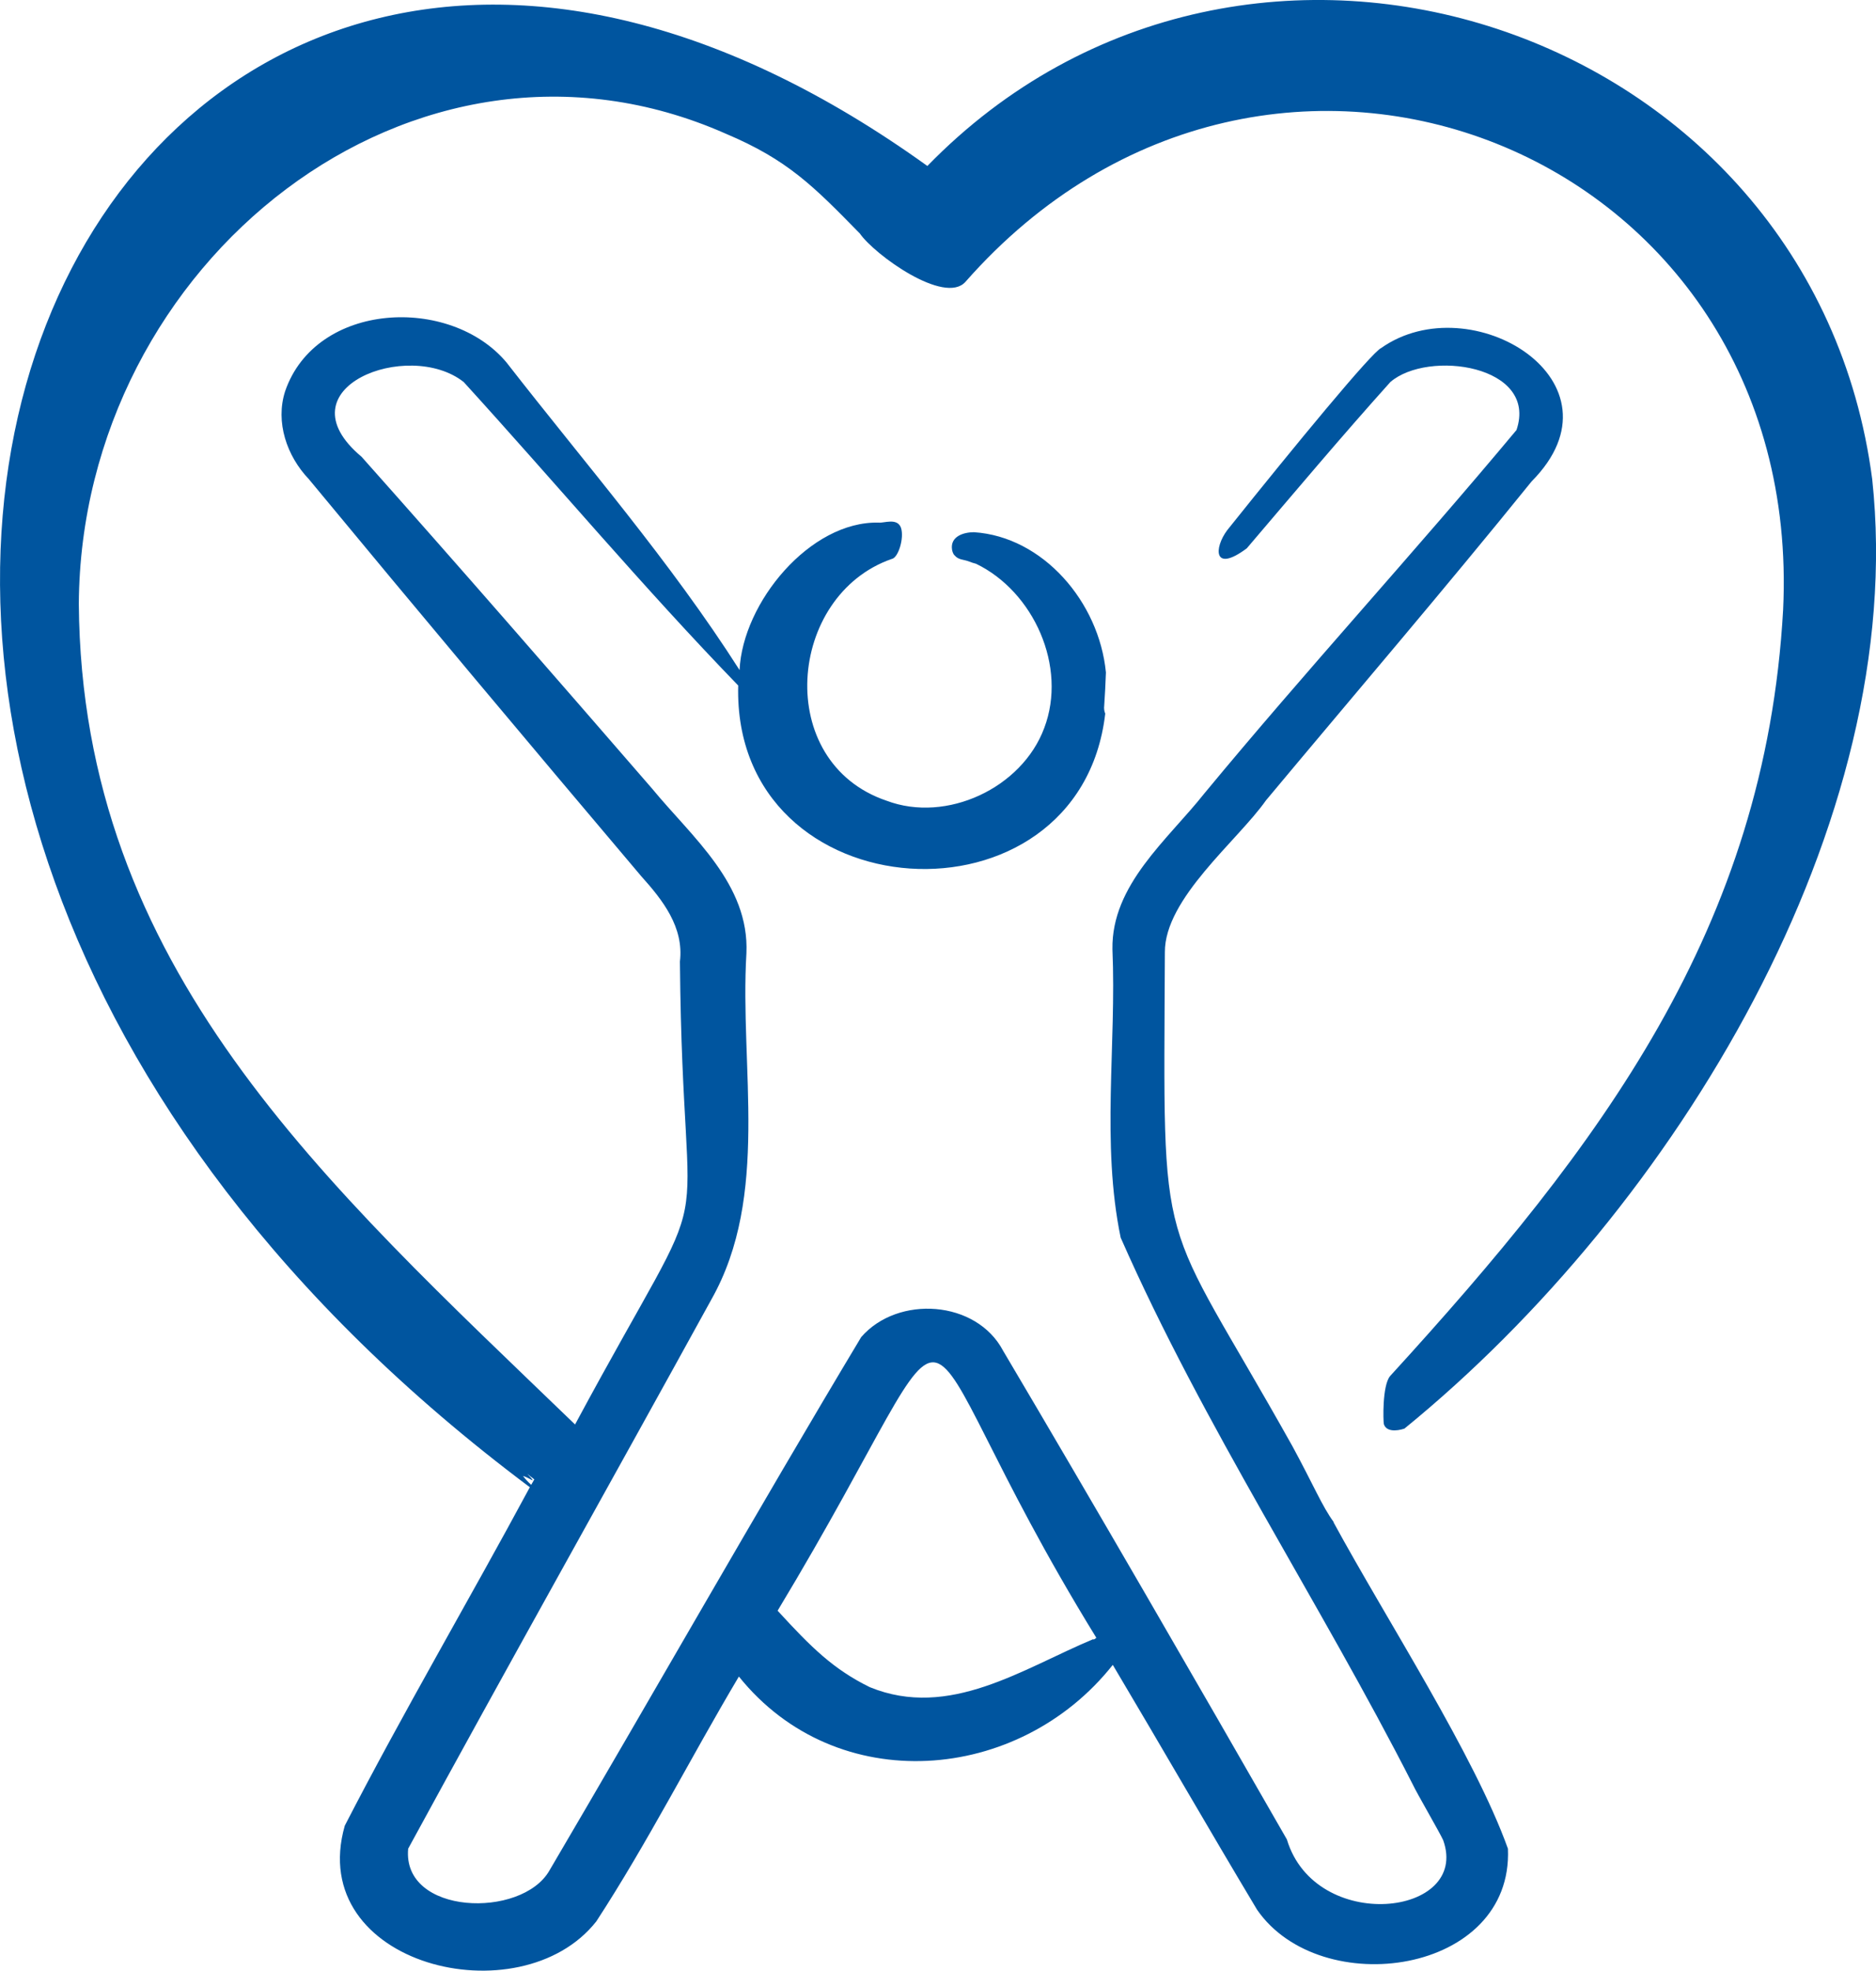 <?xml version="1.0" encoding="UTF-8"?><svg id="Capa_2" xmlns="http://www.w3.org/2000/svg" viewBox="0 0 54.74 57.47"><defs><style>.cls-1{fill:#00559f;stroke-width:0px;}</style></defs><g id="Capa_1-2"><path class="cls-1" d="M38.92,44.39c-.34-.46-.59-1.08-1.21-2.22-3.96-7.07-3.76-5.15-3.72-14.4-.01-1.57,2.12-3.25,2.95-4.43,2.58-3.09,5.22-6.17,7.75-9.3,2.89-2.91-1.77-5.74-4.39-3.89-.27.12-2.49,2.81-4.49,5.31-.39.52-.41,1.26.57.53,1.39-1.63,2.77-3.27,4.19-4.85,1.1-.95,4.32-.49,3.68,1.4-2.98,3.57-6.14,7.01-9.11,10.6-1.07,1.35-2.71,2.66-2.68,4.54.12,2.79-.33,5.66.24,8.41,2.42,5.5,5.8,10.6,8.53,15.96h0c.1.22.77,1.37.88,1.61.8,2.23-3.73,2.74-4.56-.02-2.61-4.55-5.62-9.76-8.28-14.25-.78-1.48-3.07-1.63-4.14-.4-2.99,4.98-6.14,10.53-9.1,15.56-.81,1.41-4.3,1.3-4.12-.64,2.88-5.29,5.94-10.73,8.85-16.02,1.71-3.03.82-6.76,1.02-10.09.09-2.02-1.58-3.38-2.75-4.8-2.81-3.24-5.62-6.47-8.48-9.68-2.4-2.01,1.37-3.45,2.98-2.18,2.68,2.94,5.23,5.98,8.01,8.85-.17,6.68,9.96,7.28,10.71.82-.03-.07-.04-.15-.03-.23.02-.32.04-.64.05-.97-.2-2.06-1.84-3.96-3.85-4.09-.3,0-.7.12-.64.51.01.05.03.13.08.17.05.06.11.09.18.11.28.06.27.09.44.13,1.68.81,2.67,3,1.99,4.79-.65,1.75-2.85,2.78-4.6,2.12-3.31-1.12-2.9-5.99.15-7.05.19-.03.37-.61.27-.91-.11-.3-.5-.13-.65-.15-2-.05-3.97,2.33-4.06,4.3-2.03-3.18-4.48-5.99-6.8-8.97-1.64-1.96-5.56-1.78-6.46.84-.29.9.05,1.89.69,2.56,3.21,3.88,6.45,7.74,9.7,11.58.63.7,1.25,1.49,1.13,2.49.08,9.4,1.32,5.36-3.06,13.5-7.32-7.06-14.4-13.33-14.48-23.93C2.36,7.65,12.09-.12,21.18,3.9c1.8.76,2.55,1.52,3.91,2.91.43.62,2.47,2.09,3.08,1.41,8.86-10.07,24.5-3.87,23.86,9.56-.52,9.3-5.33,15.63-11.47,22.35-.23.28-.2,1.32-.18,1.4.07.22.36.21.6.13,7.91-6.44,14.72-17.67,13.65-27.68C52.9.71,36.38-4.73,27.06,4.84,3.11-12.37-13.7,21.56,15.46,43.37c-1.76,3.27-3.7,6.57-5.4,9.87-1.16,4.07,5.12,5.61,7.34,2.79,1.5-2.3,2.75-4.77,4.16-7.14,2.85,3.55,8.17,3.12,10.91-.34,1.41,2.37,2.79,4.77,4.21,7.14,1.85,2.68,7.48,1.89,7.32-1.78-.98-2.73-3.54-6.67-5.09-9.52ZM15.26,43.04h0c.21.06.44.28.13-.06.07.06.13.11.2.16-.03.05-.06.11-.09.16-.1-.09-.19-.19-.24-.26ZM31.9,47.8c-2.06.86-4.2,2.35-6.52,1.4-1.06-.52-1.7-1.15-2.69-2.23,6.17-10.23,3.08-9.31,9.3.79-.03.02-.05.05-.09.05Z"/></g></svg>